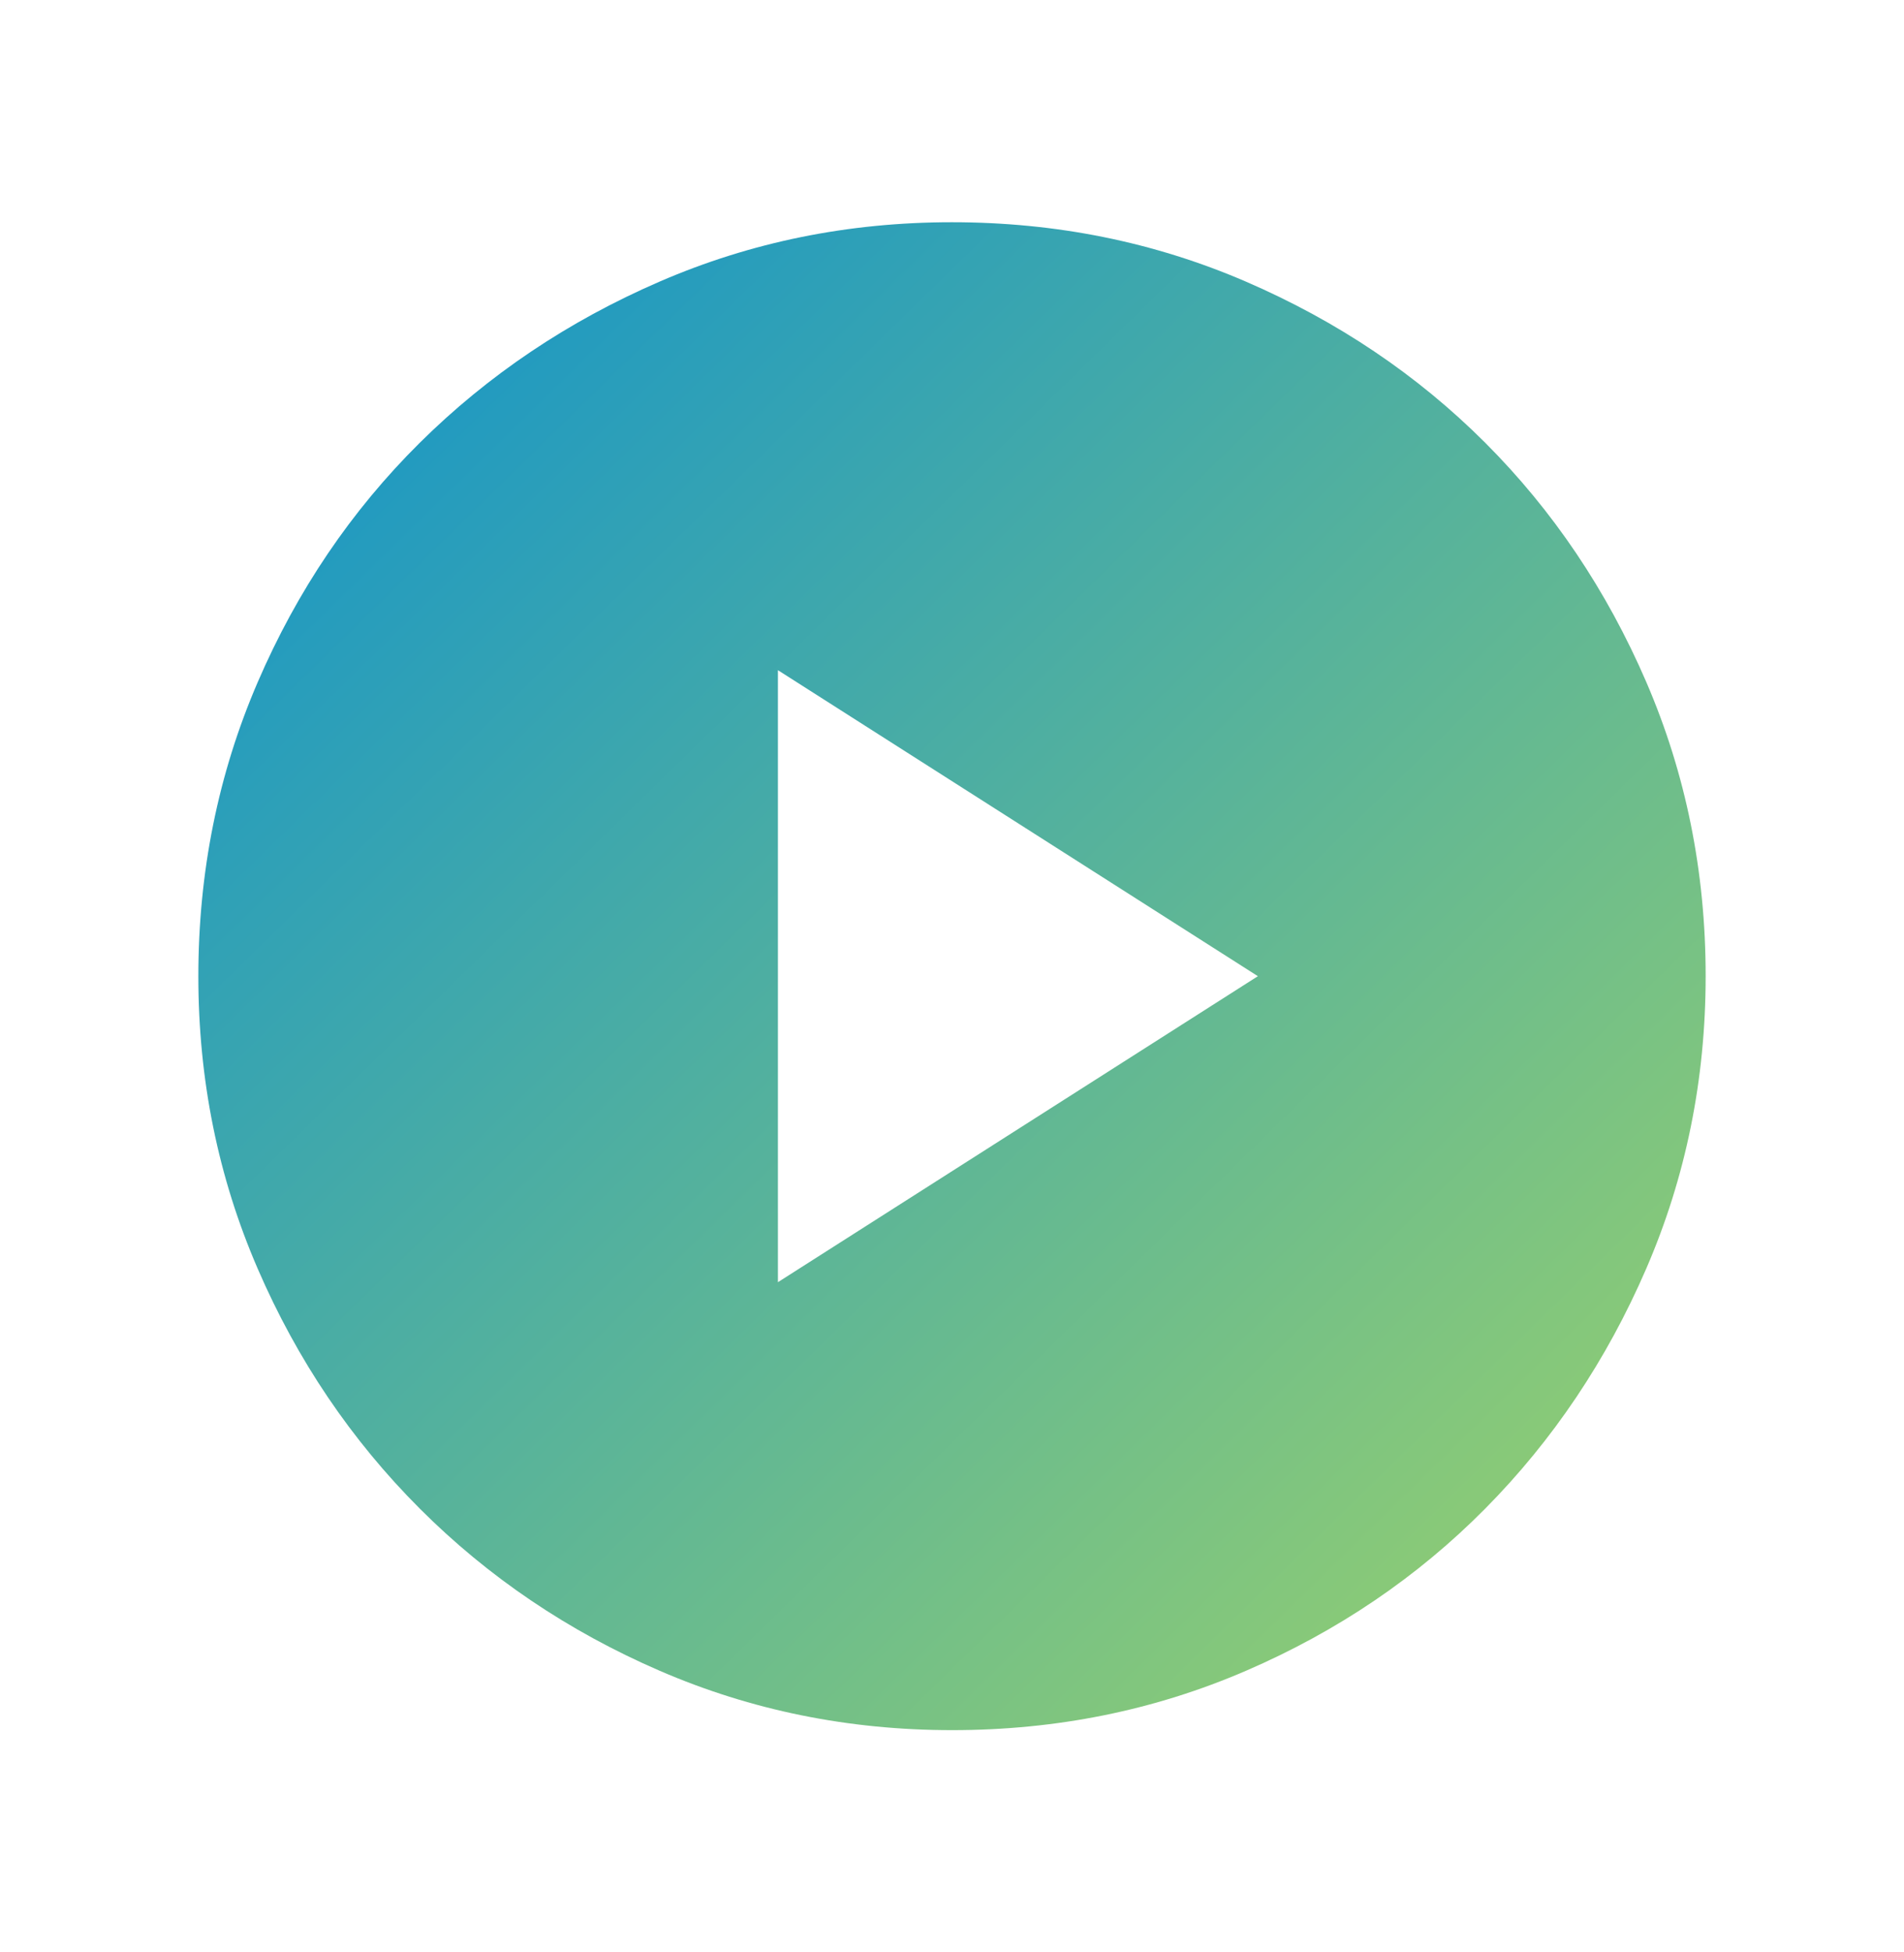 <svg width="40" height="41" viewBox="0 0 40 41" fill="none" xmlns="http://www.w3.org/2000/svg">
<g id="icon/fill/play_circle">
<mask id="mask0_3127_1281" style="mask-type:alpha" maskUnits="userSpaceOnUse" x="0" y="0" width="40" height="41">
<rect id="Bounding box" y="0.5" width="40" height="40" fill="#D9D9D9"/>
</mask>
<g mask="url(#mask0_3127_1281)">
<path id="play_circle" d="M16.343 26.926L26.426 20.5L16.343 14.074V26.926ZM20.003 36.333C17.83 36.333 15.783 35.918 13.861 35.087C11.94 34.256 10.259 33.121 8.82 31.682C7.381 30.243 6.245 28.564 5.414 26.643C4.582 24.722 4.167 22.676 4.167 20.503C4.167 18.313 4.582 16.255 5.413 14.328C6.244 12.401 7.379 10.725 8.818 9.299C10.256 7.874 11.936 6.745 13.857 5.914C15.777 5.082 17.824 4.667 19.997 4.667C22.187 4.667 24.245 5.082 26.172 5.913C28.099 6.745 29.775 7.872 31.201 9.297C32.626 10.722 33.754 12.397 34.586 14.323C35.417 16.249 35.833 18.307 35.833 20.497C35.833 22.67 35.417 24.717 34.586 26.639C33.755 28.56 32.627 30.241 31.203 31.68C29.778 33.119 28.102 34.255 26.177 35.086C24.25 35.918 22.192 36.333 20.003 36.333Z" fill="url(#paint0_linear_3127_1281)"/>
</g>
</g>
<defs>
<linearGradient id="paint0_linear_3127_1281" x1="3.608" y1="4.148" x2="35.833" y2="37.091" gradientUnits="userSpaceOnUse">
<stop stop-color="#0B90D0"/>
<stop offset="1" stop-color="#A0D468"/>
</linearGradient>
</defs>
</svg>
